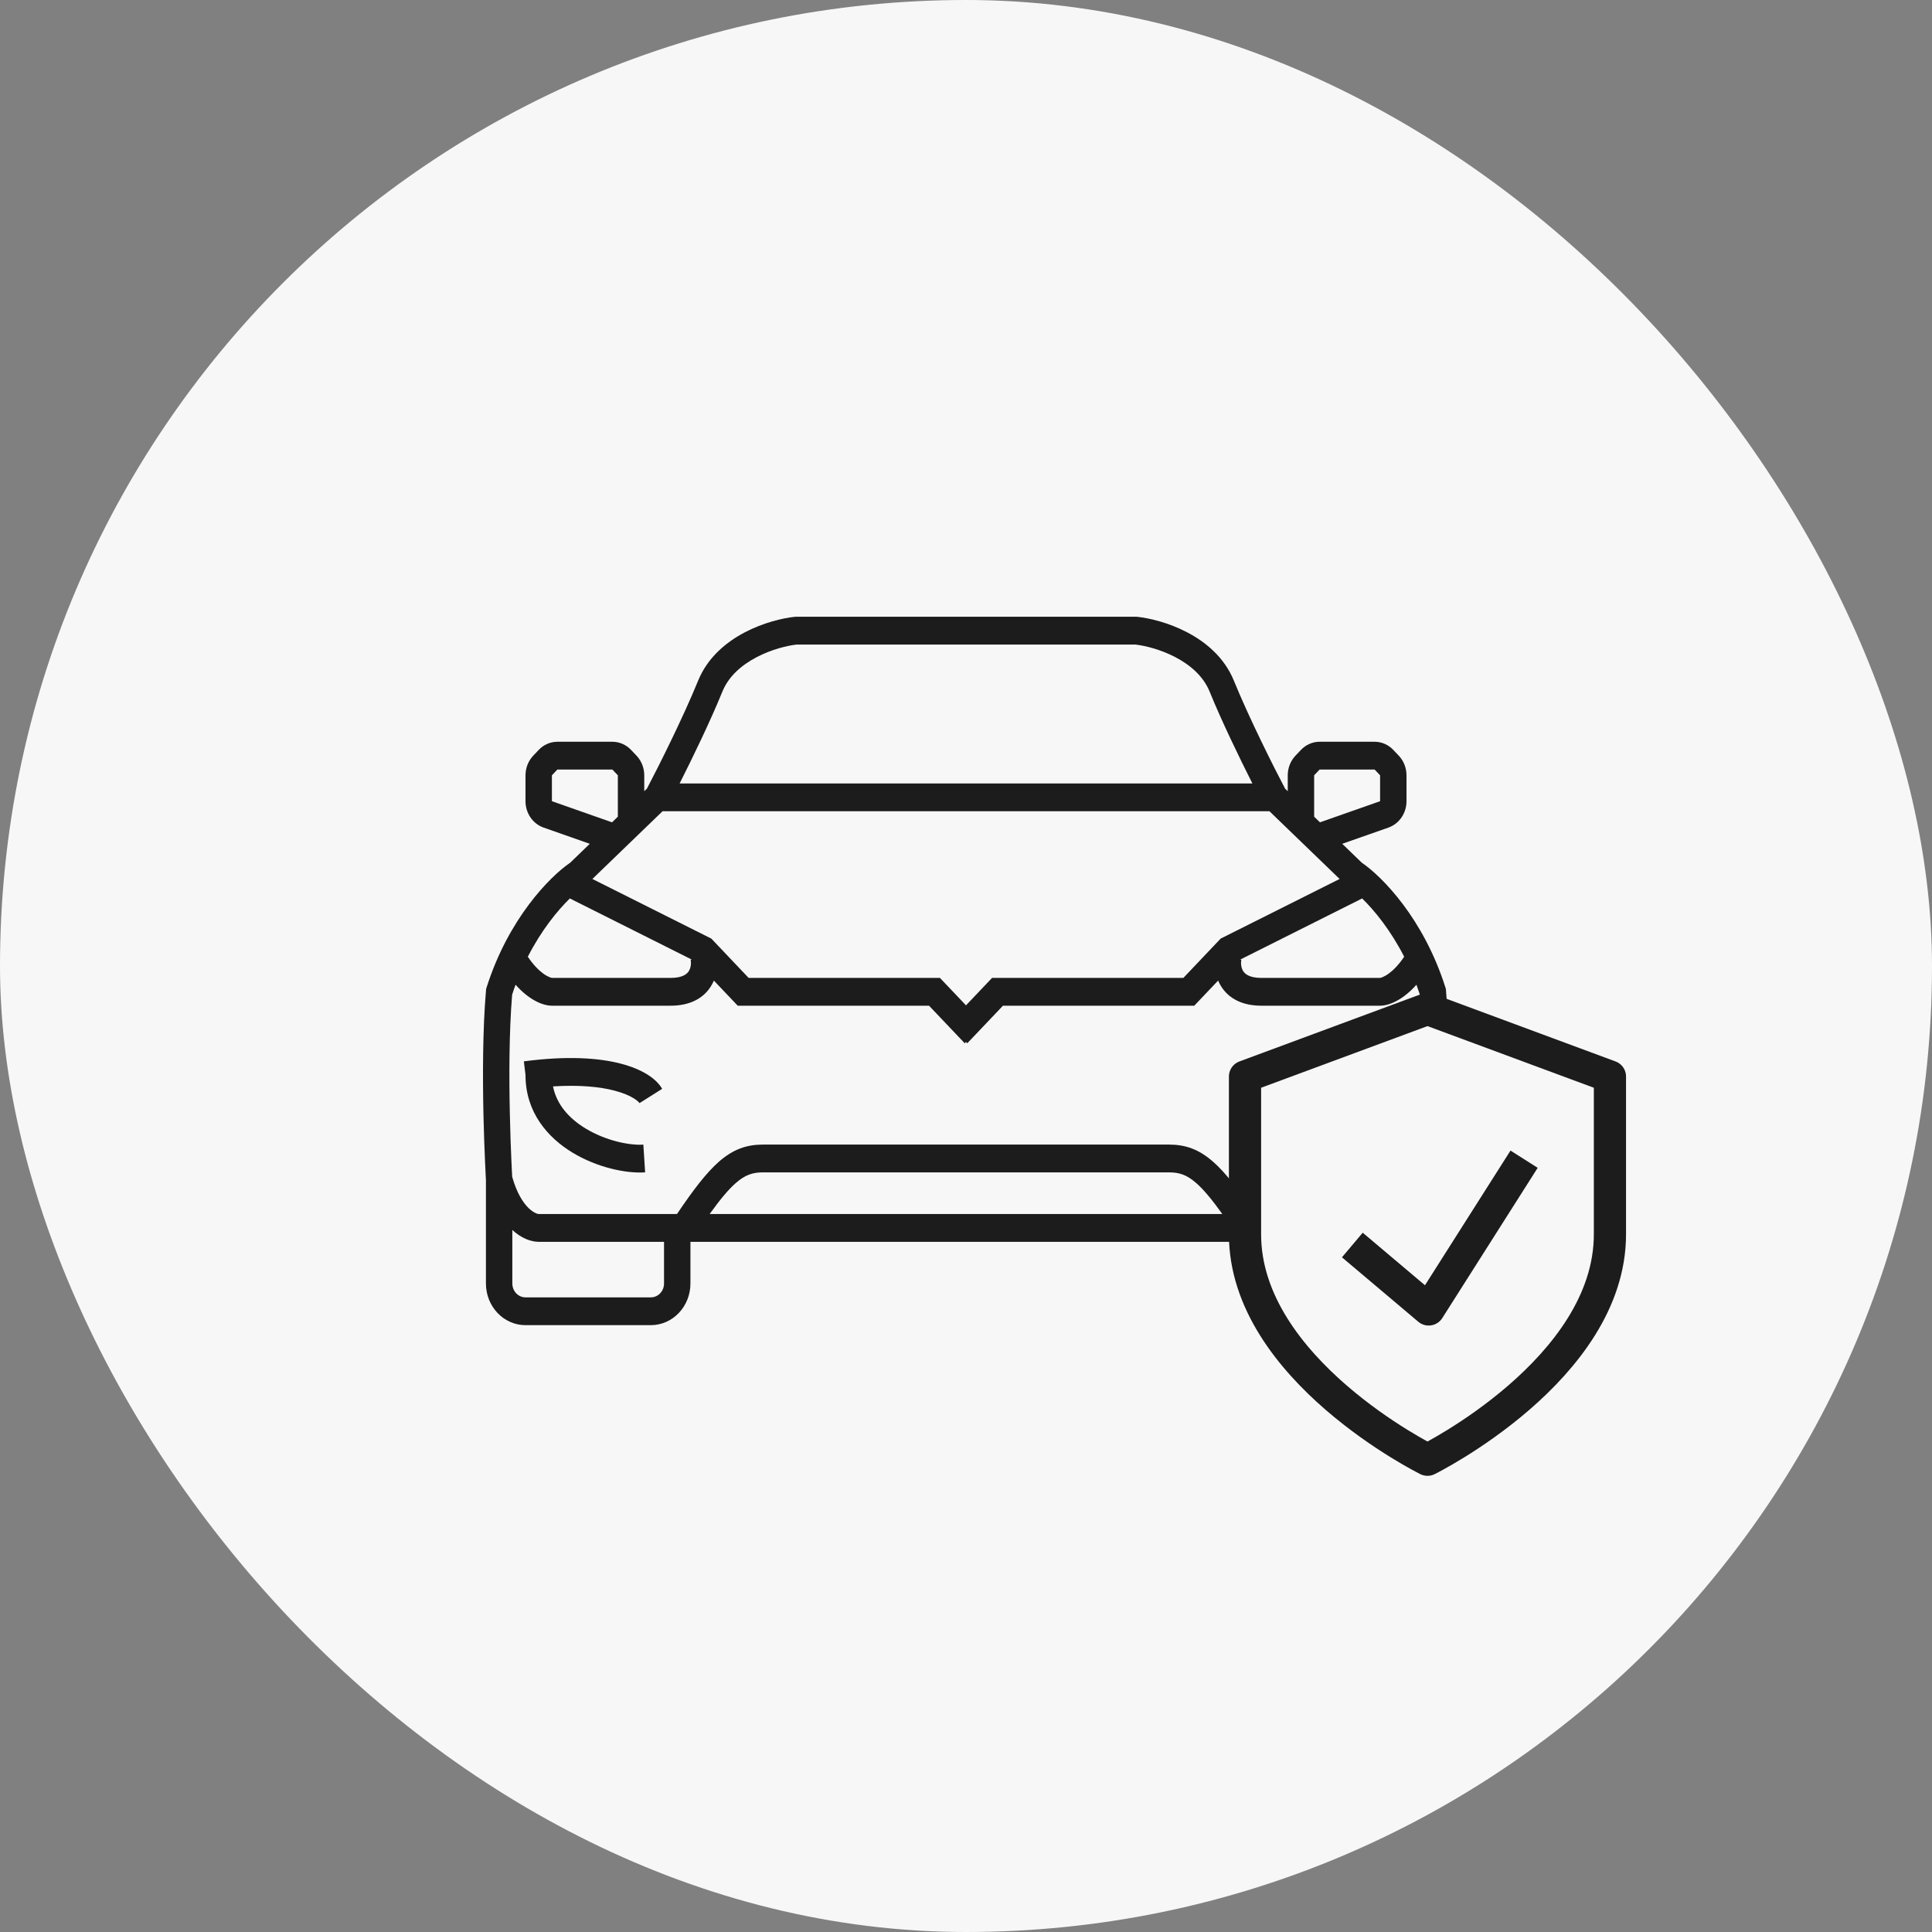 <svg width="60" height="60" viewBox="0 0 60 60" fill="none" xmlns="http://www.w3.org/2000/svg">
<rect x="0" y="0" width="60" height="60" fill="#808080" stroke="none"/>
<rect width="60" height="60" rx="30" fill="#F7F7F7"/>
<path d="M40.139 34.258C40.139 34.258 40.14 34.257 40.141 34.255C40.142 34.254 40.143 34.252 40.145 34.25L40.148 34.246C40.155 34.238 40.165 34.226 40.18 34.212C40.21 34.183 40.256 34.147 40.32 34.108C40.45 34.028 40.646 33.94 40.925 33.868C41.357 33.756 41.976 33.686 42.826 33.739C42.714 34.303 42.328 34.735 41.811 35.048C41.184 35.428 40.445 35.577 40.02 35.547L39.965 36.408C40.564 36.45 41.464 36.254 42.22 35.796C42.983 35.334 43.68 34.549 43.68 33.389L43.731 32.961C42.385 32.784 41.41 32.854 40.73 33.03C40.072 33.199 39.623 33.487 39.436 33.815L40.139 34.258Z" fill="#1C1C1C"/>
<path d="M19.861 34.258C19.861 34.258 19.858 34.254 19.852 34.246C19.845 34.238 19.835 34.226 19.82 34.212C19.79 34.183 19.744 34.147 19.68 34.108C19.55 34.028 19.355 33.94 19.075 33.868C18.643 33.756 18.024 33.686 17.174 33.739C17.287 34.303 17.672 34.735 18.189 35.048C18.816 35.428 19.555 35.577 19.98 35.547L20.035 36.408C19.436 36.45 18.537 36.254 17.78 35.796C17.017 35.334 16.32 34.549 16.32 33.389L16.269 32.961C17.615 32.784 18.59 32.854 19.27 33.03C19.928 33.199 20.377 33.487 20.564 33.815L19.861 34.258Z" fill="#1C1C1C"/>
<path fill-rule="evenodd" clip-rule="evenodd" d="M35.301 19.154H24.699L24.678 19.156C24.294 19.197 23.702 19.339 23.134 19.636C22.567 19.932 21.978 20.408 21.68 21.141C21.211 22.292 20.447 23.814 20.091 24.491L20.008 24.572V24.078C20.008 23.849 19.921 23.63 19.768 23.468L19.598 23.289C19.444 23.127 19.236 23.036 19.018 23.036H17.309C17.092 23.036 16.884 23.127 16.73 23.289L16.56 23.468C16.407 23.63 16.32 23.849 16.32 24.078V24.882C16.32 25.254 16.546 25.583 16.881 25.701L18.316 26.205L17.709 26.791C17.072 27.225 15.787 28.533 15.112 30.665L15.097 30.712L15.093 30.762C14.988 31.974 14.989 33.449 15.014 34.613C15.027 35.196 15.047 35.705 15.063 36.069C15.071 36.25 15.078 36.395 15.083 36.496C15.086 36.546 15.088 36.584 15.089 36.611L15.091 36.638V39.86C15.091 40.575 15.641 41.154 16.32 41.154H20.212C20.891 41.154 21.442 40.575 21.442 39.86V38.566H38.558V39.86C38.558 40.575 39.109 41.154 39.788 41.154H43.68C44.359 41.154 44.909 40.575 44.909 39.86V36.638L44.91 36.611C44.912 36.584 44.914 36.546 44.917 36.496C44.922 36.395 44.929 36.25 44.937 36.069C44.953 35.705 44.973 35.196 44.986 34.613C45.011 33.449 45.012 31.974 44.907 30.762L44.903 30.712L44.888 30.665C44.213 28.533 42.928 27.225 42.291 26.791L41.684 26.205L43.12 25.701C43.454 25.583 43.68 25.254 43.68 24.882V24.078C43.68 23.849 43.593 23.63 43.44 23.468L43.27 23.289C43.116 23.127 42.908 23.036 42.691 23.036H40.981C40.764 23.036 40.556 23.127 40.402 23.289L40.232 23.468C40.079 23.63 39.992 23.849 39.992 24.078V24.572L39.909 24.491C39.553 23.814 38.789 22.292 38.32 21.141C38.022 20.408 37.433 19.932 36.866 19.636C36.298 19.339 35.706 19.197 35.322 19.156L35.301 19.154ZM35.259 20.017H24.741C24.441 20.051 23.958 20.168 23.498 20.409C23.027 20.655 22.626 21.006 22.433 21.481C22.057 22.405 21.503 23.545 21.106 24.331H38.894C38.497 23.545 37.943 22.405 37.567 21.481C37.374 21.006 36.973 20.655 36.502 20.409C36.042 20.168 35.559 20.051 35.259 20.017ZM19.188 25.363L19.007 25.538L17.14 24.882L17.14 24.078L17.309 23.899H19.018L19.188 24.078V25.363ZM37.961 37.703H22.039C22.37 37.241 22.625 36.938 22.851 36.74C23.144 36.483 23.379 36.409 23.695 36.409H36.305C36.621 36.409 36.856 36.483 37.149 36.74C37.375 36.938 37.63 37.241 37.961 37.703ZM36.305 35.546H23.695C23.192 35.546 22.771 35.688 22.326 36.078C21.941 36.416 21.537 36.942 21.024 37.703H16.73C16.729 37.703 16.72 37.703 16.704 37.699C16.686 37.694 16.662 37.687 16.633 37.673C16.575 37.646 16.498 37.598 16.414 37.516C16.252 37.357 16.053 37.066 15.907 36.55C15.906 36.525 15.904 36.491 15.901 36.448C15.896 36.35 15.889 36.207 15.881 36.028C15.865 35.67 15.846 35.168 15.834 34.593C15.808 33.454 15.809 32.042 15.905 30.89C15.938 30.785 15.974 30.683 16.011 30.582C16.424 31.045 16.846 31.233 17.14 31.233H20.827C21.422 31.233 21.84 31.008 22.075 30.635C22.113 30.576 22.144 30.514 22.17 30.453L22.911 31.233H28.852L29.961 32.4L30 32.359L30.039 32.4L31.148 31.233H37.089L37.83 30.453C37.856 30.514 37.888 30.576 37.925 30.635C38.16 31.008 38.578 31.233 39.173 31.233H42.86C43.154 31.233 43.576 31.045 43.989 30.582C44.026 30.683 44.062 30.785 44.096 30.89C44.191 32.042 44.192 33.454 44.166 34.593C44.154 35.168 44.135 35.67 44.119 36.028C44.111 36.207 44.104 36.35 44.099 36.448C44.096 36.491 44.094 36.525 44.093 36.55C43.947 37.066 43.748 37.357 43.586 37.516C43.502 37.598 43.425 37.646 43.367 37.673C43.338 37.687 43.314 37.694 43.296 37.699C43.28 37.703 43.271 37.703 43.27 37.703H38.976C38.463 36.942 38.059 36.416 37.673 36.078C37.229 35.688 36.808 35.546 36.305 35.546ZM21.483 29.8L17.697 27.902C17.308 28.283 16.814 28.888 16.392 29.712C16.566 29.971 16.733 30.133 16.867 30.232C17.024 30.347 17.123 30.366 17.138 30.369C17.14 30.37 17.14 30.37 17.14 30.37H20.827C21.216 30.37 21.344 30.235 21.392 30.158C21.458 30.054 21.469 29.909 21.45 29.807L21.483 29.8ZM20.577 25.193L18.397 27.297L22.091 29.149L23.25 30.37H29.191L30 31.222L30.809 30.37H36.75L37.909 29.149L41.603 27.297L39.423 25.193H20.577ZM40.993 25.538L42.86 24.882L42.86 24.078L42.691 23.899H40.981L40.812 24.078V25.363L40.993 25.538ZM43.608 29.712C43.186 28.888 42.692 28.283 42.303 27.902L38.517 29.8L38.55 29.807C38.531 29.909 38.542 30.054 38.608 30.158C38.656 30.235 38.784 30.37 39.173 30.37H42.86C42.86 30.37 42.86 30.37 42.86 30.37L42.862 30.369C42.877 30.366 42.976 30.347 43.133 30.232C43.267 30.133 43.434 29.971 43.608 29.712ZM43.27 38.566C43.515 38.566 43.809 38.454 44.09 38.199V39.86C44.09 40.098 43.906 40.291 43.68 40.291H39.788C39.561 40.291 39.378 40.098 39.378 39.86V38.566H43.27ZM15.911 38.199C16.191 38.454 16.485 38.566 16.73 38.566H20.622V39.86C20.622 40.098 20.439 40.291 20.212 40.291H16.32C16.094 40.291 15.911 40.098 15.911 39.86V38.199Z" fill="#1C1C1C"/>
<path class="fill_me" d="M44.332 45.333C44.332 45.333 49.998 42.533 49.998 38.333V33.433L44.332 31.333L38.665 33.433V38.333C38.665 42.533 44.332 45.333 44.332 45.333Z" fill="#F7F7F7" stroke="#1C1C1C" stroke-width="1" stroke-linecap="round" stroke-linejoin="round"/>
<path d="M41.998 38.665L44.369 40.666L47.332 36" stroke="#1C1C1C" stroke-width="1" stroke-linejoin="round"/>
</svg>

